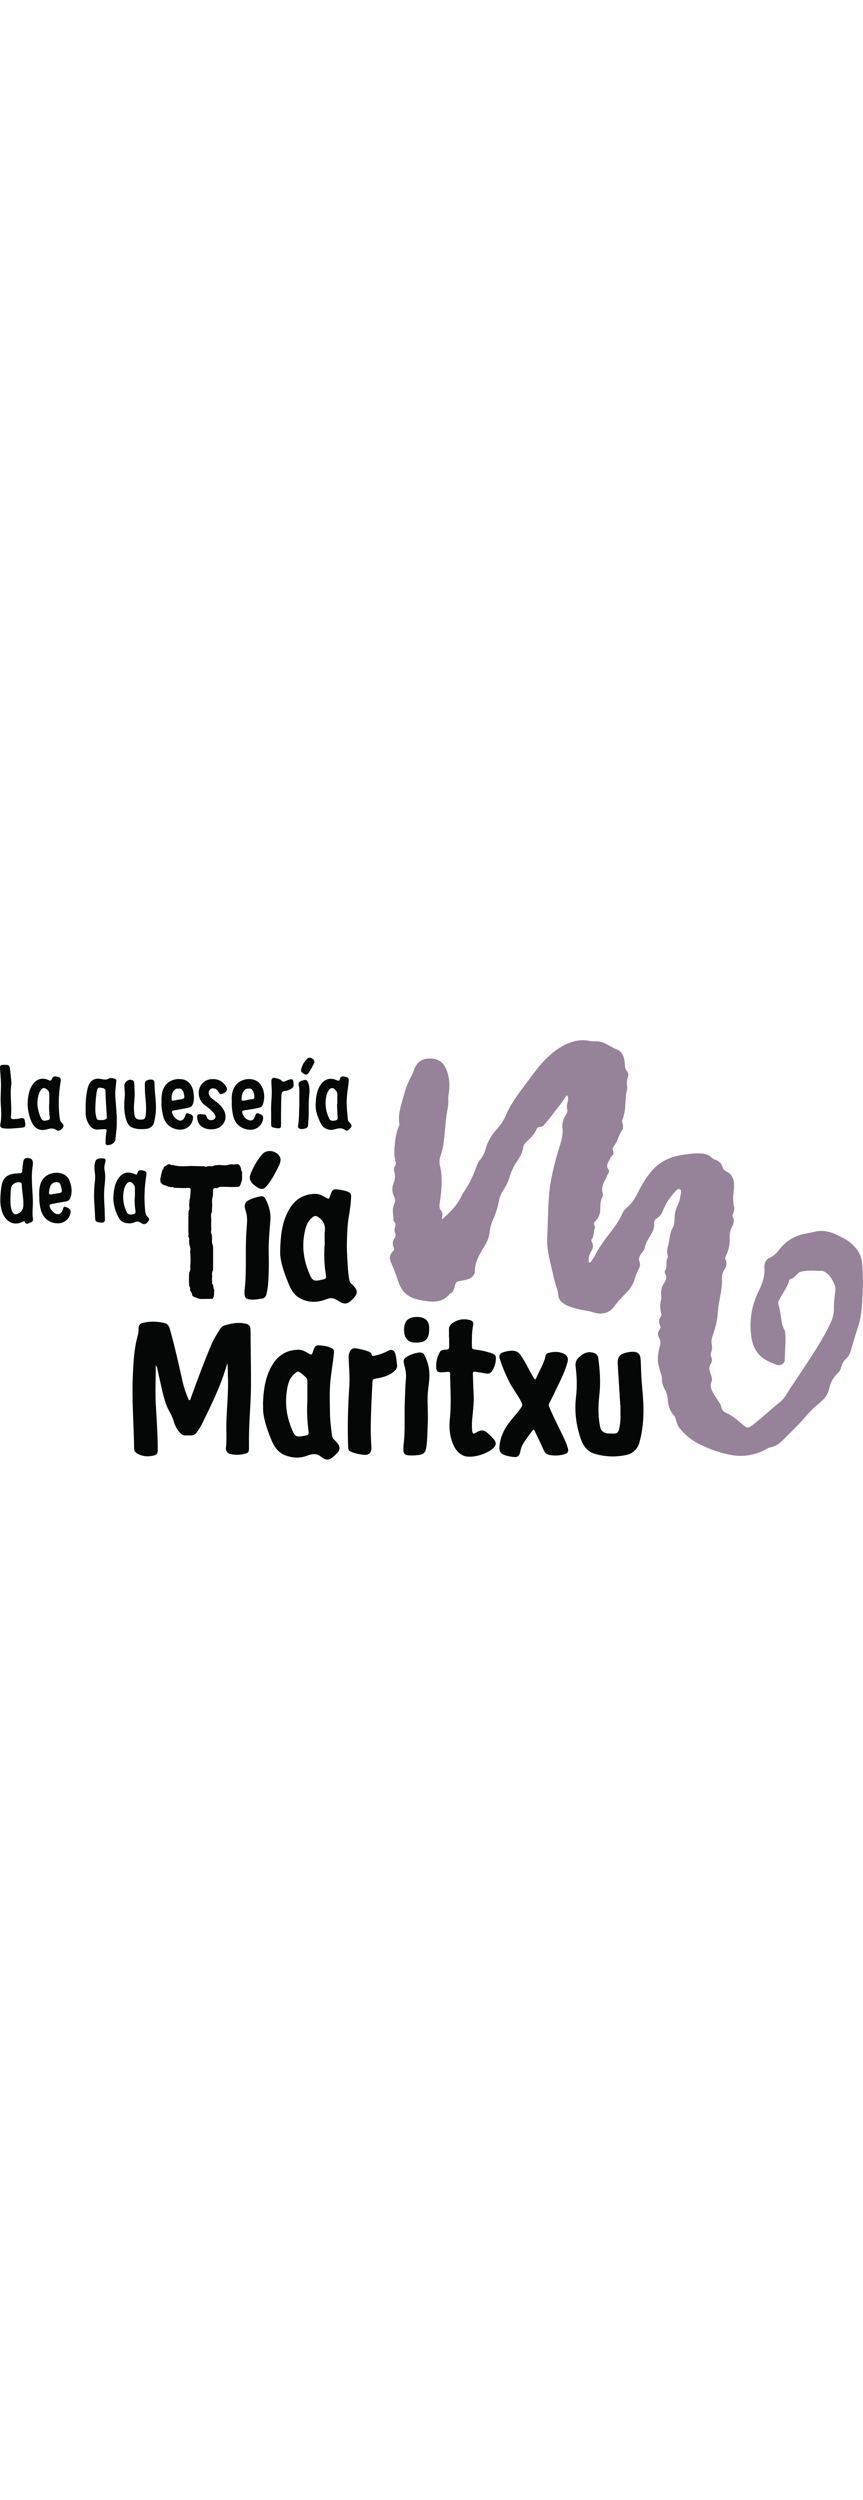 <?xml version="1.0" encoding="UTF-8"?> <svg xmlns="http://www.w3.org/2000/svg" version="1.1" id="Capa_1" x="0" y="0" viewBox="0 0 774.7 376.2" xml:space="preserve" width="130"><style>.st1{fill:#050606}</style><g id="seQkT3_00000036961496315770098160000014717040022190891144_"><path d="M397 160.6c6.5-5.9 12.8-11.7 16.7-19.7 1.9-3.9 4.5-7.5 6.7-11.3 3.1-5.3 5.5-11 7.5-16.8.7-1.9 1.7-3.6 2.9-5.2 2.4-3 4.1-6.2 5.1-9.9 1.9-7.1 5.6-13.2 10.7-18.6 3.6-3.7 6-8.3 8.1-13 4.6-10.3 11.5-19.2 18.2-28.1 6-8.1 11.9-16.3 19.2-23.2C498 9.4 504.5 4.7 512.3 2c5.6-1.9 11-2.7 16.8-1.3 2.5.6 5.3.1 8 .4 5.1.5 9.2 3.7 13.6 5.8.4.2.7.5 1.1.6 7.2 2.2 8.8 7.9 9.1 14.4.1 2.1.2 3.9 1.8 5.7 1.4 1.5 1.6 3.8.9 5.9-.8 2.5-1.3 4.9-.7 7.6.7 2.7-.7 5.2-.9 7.9-.3 3.2-.6 6.4-.7 9.7-.2 4.4-1 8.7-2.7 12.9-.6 1.5.5 3 .6 4.6.1 1.5.2 3.2-.6 4.3-3.4 4.6-4.2 10.6-7.9 15.1-.8 1-1 2.2-.4 3.5.8 1.8.5 3.4-1 4.7-1.4 1.2-1.8 2.9-2.6 4.4-1.6 2.8-2.7 5.1-.3 8 .6.7.5 2.2-.2 3.1-1.3 1.8-1.8 4.1-2.9 5.9-2.3 3.9-3.5 7.8-2.3 12.2.4 1.4 0 3-.6 4.1-2 3.9-1.2 8.2-1.7 12.2-.4 3.3-1.8 6.1-4 8.3-1.4 1.4-2.1 2.4-1 4.2.4.6.5 1.6.3 2.2-1.3 3.1-.5 6.8-2.6 9.7-.8 1.1-.6 2.1.1 3.4 1.3 2.3.9 4.8-.4 7.1-1.5 2.7-3.1 5.4-2.6 8.7.1.7-.4 1.7.5 2 1 .3 1.5-.6 1.9-1.2 1-1.4 2.1-2.8 2.9-4.4 4.2-8.8 10.3-16.2 16.1-23.9 3.4-4.5 6.5-9.1 8.8-14.4.8-2 2.4-3.9 4.1-5.3 5-4.2 8-9.6 10.8-15.3 2.8-5.5 6-10.7 9.8-15.6 7.1-9.1 16.6-14.2 27.8-16.1 5.6-.9 11.2-1.7 16.9-1.6 4.3.1 8.2 1.1 11.3 4.3.7.7 1.5 1 2.4 1.3 3.6 1.2 6 3.5 7 7.2.5 1.6 1.5 2.5 2.9 3.2 6.2 2.8 7.7 8.7 7.2 14.7-.5 5.6-1.5 11.2 0 16.8.6 2.3 0 4.5-.8 6.6-.4 1-.8 1.9-.3 2.9 1.6 3 .8 6-.6 8.6-1.8 3.3-2.3 6.8-2.2 10.3.3 5.9-1 11.4-3.6 16.6-.3.7-.6 1.5-.3 2.1 1.7 3.4 1.3 6.6-.8 9.6s-2.3 6.5-2.2 9.8c.1 7.1-1.6 13.8-2.8 20.7-.9 5.1-.9 10.2-1.8 15.3-.6 3.1-1.4 6.1-2.3 9.1-1.2 3.9-3.2 7.7-2.3 12.1.5 2.3.3 4.8-.5 7.2-.6 1.6-.6 3.1.3 4.8 1 2 .2 4.1-.8 5.7-2.4 3.8-.4 7.2.6 10.6.5 1.8 1 3.6.3 5.1-1.8 4.3-.1 7.8 2 11.3 1.4 2.3 3 4.6 4.5 6.8 1 1.5 1.8 3 2.1 4.7.6 2.5 1.9 4.4 4.2 5.3 6.2 2.5 10.8 7 15.8 11.1 3.2 2.7 4.3 2.7 7.6.3 8.8-6.6 16.6-14.3 25.2-21.1 4.4-3.5 6.7-8.6 9.8-13.2 6.2-9.4 12.6-18.7 18.7-28.2 6-9.4 12-18.9 16.7-29.1 2-4.3 3.3-8.9 3.2-13.7-.2-5.5.8-10.9 1.3-16.4.2-2.3-.5-4.1-1.3-5.9-1.9-4.5-4.6-8.5-9.2-10.7-.3-.1-.6-.4-.9-.4-6.8.1-13.6-1-20.3 1-1.1.3-1.8 1.1-2.6 1.9-1.7 1.9-3.5 3.8-6.1 4.5-.5.1-.9.5-1 1-1.9 6.8-6.5 12.2-9.5 18.5-.5 1-.6 1.8-.3 2.9 1.2 3.9 1.8 7.9 2.4 11.9.5 3.9 1.3 8 3.2 11.6.6 1.2.6 2.4.7 3.6.5 7.6-.5 15.1-.5 22.7 0 3.5-3.8 5.8-7.5 4.5-13.3-4.5-20.8-11-22.7-26-1.7-13.8.4-27.3 6.7-39.9 3.3-6.7 5.8-13.6 5.2-21.3-.3-4.1 1.5-7.3 5.2-8.9 3.5-1.6 6-4.3 8.2-7.1 6.2-8.1 14.2-12.7 24.1-14.4 4.1-.7 8-2 12.2-2.3 8.2-.5 15.2 3.2 22 6.9 4.7 2.5 8.6 6 11.8 10.4 2.4 3.3 3.6 7 4 10.8 1.1 9.6 1.1 19.2.6 28.9-.4 8-.7 16.1-2.6 24-.8 3.3-2 6.5-3 9.7-1.8 6-3.6 12.1-5.5 18.1-.7 2.1-1.9 4.1-3.6 5.6-2.5 2.3-3.9 5.1-4.7 8.3-.4 1.7-1.2 3.2-2.4 4.3-4.3 4-7 8.7-8.2 14.5-1.1 5.3-4.5 9.3-8.5 12.6-5.2 4.2-9.8 9-14.1 14-4.9 5.7-10.4 10.7-15.6 16.1-1.3 1.4-2.7 2.7-4.1 4-2.8 2.7-5.9 4.9-9.8 5.7-3.5.7-6.3 3.1-9.5 4.3-7.7 2.9-15.5 4.2-23.8 3.1-10.6-1.5-20.6-5.1-30.2-9.7-7.3-3.5-13.5-8.4-18.6-14.7-2-2.5-2.8-5.6-3.7-8.6-.3-1-.5-1.9-1.3-2.7-4.2-4.3-5.3-9.9-5.8-15.5-.3-2.7-1-5.2-2.3-7.6-1.6-3.1-3.1-6.3-2.8-9.9.2-2.7-1.2-5-1.8-7.5-.7-3.1-1.9-6.3-1.9-9.4 0-4.1.7-8.5 1.8-12.3 1-3.4.5-5.4-.9-8.1-1.4-2.5-.7-5.1.9-7.2.8-1.1.9-1.8.4-2.9-1.5-2.9-1.5-5.7.5-8.4.7-1 .6-2 .3-3.1-1-4.2-1.3-8.3.1-12.5.3-.9.1-1.8 0-2.7-.5-3.9-.2-7.6 2.1-11 1.8-2.7 3.5-5.5 1.5-8.9-.6-1.1-.6-2.6.1-3.6 1.2-1.9 1-4 1-6 0-1.5 0-3 .7-4.4.5-.9.6-2 .3-2.9-1-3.3-.1-6.4.7-9.5 1.2-5 1.2-10.4 3.8-14.9 2.3-4 1.4-8.2 2-12.3.4-2.8 1.3-5.5 2.5-8 1.7-3.6 2.4-7.4 3-11.3.2-1.1.3-2.5-1-3.1-1.3-.5-2.5.1-3.3 1.1-5.1 5.4-9.4 11.2-11.9 18.2-1.1 3-3 5.1-5.5 6.8-1.7 1.1-2.6 2.4-2.4 4.6.4 4.2-1.5 7.8-3.6 11.2-2 3.3-4 6.4-4.7 10.3-.3 2.2-2 3.8-3.3 5.5-1.6 2.3-2.6 4.6-1.5 7.4.8 2.1.5 4.2-.6 6.2-1.5 2.9-2.8 5.8-3.7 9-1.2 4.4-3.5 8.2-6.7 11.5-4.3 4.5-8.6 9-12.3 14-4.1 5.5-11.3 6.8-17.8 4.7-4.5-1.5-9.4-1.9-14.1-3.1-5-1.3-10.1-2.5-14.3-6-2.2-1.8-3.4-4.2-3.5-6.6-.4-5.1-2.7-9.6-3.7-14.4-2.6-12.5-6.8-24.6-6.2-37.7.6-11.7.7-23.4 1.5-35.1.7-12.1 3.4-24 6.6-35.7 1.3-4.6 2.7-9.2 4.1-13.8 1.3-4.2 2-8.7 1.5-13.1-.5-4.6 1-8.7 3.5-12.4.9-1.4 1.2-2.7.8-4.2-.5-2.2-.4-4.5.4-6.6.5-1.5.4-2.9.3-4.4 0-.6-.2-1.2-.8-1.4-.8-.3-1 .4-1.3.9-3.1 5.5-7.4 10.2-11.2 15.2-2.6 3.5-5.3 7-8.3 10.2-1 1.1-2.4 1.9-3.9 1.9-1.4 0-2.2.7-2.7 1.8-2 4.7-5.5 8.2-9.2 11.6-1.6 1.5-2.7 3.1-3 5.3-.5 4.5-2.8 8.2-5.2 11.7-3.3 4.8-5.6 10-7.2 15.5-1.3 4.3-3.7 8.2-6 12-1.4 2.3-2.5 4.7-3 7.3-1.1 6.2-3 12.3-5.6 18-2 4.3-2.7 8.7-3.3 13.2-.8 5-3.5 9-6 13.2-3.6 6.1-7.1 12.4-6.9 19.9 0 2.7-2.5 5.6-5.5 6.7-3 1.1-6.1 1.4-9.2 2.1-1.8.4-2.4 1.5-3 3.3-.9 2.8-1.2 6.4-4.6 7.8-.1.1-.3.2-.4.3-5.9 7.4-13.7 7.5-22.1 6.2-4.1-.6-8.2-1.4-12-3.1-6.6-2.9-10.1-8.4-12.2-14.9-1.8-5.6-3.9-11.1-6.3-16.5-1.8-4.1-1.1-7.2 2-10.3.8-.8 1.1-1.8.5-2.9-1.4-3.1-1.3-6.1.9-8.9 1-1.2.8-2.8.3-4.1-.8-1.9-.7-3.7 0-5.6.6-1.6.5-3.1-.6-4.4-.5-.6-1.1-1.4-1-2.2.4-3.9-1.3-7.7 0-11.6.2-.6.2-1.3.5-1.9 1.4-2.4 1.4-4.9.1-7.4-1.9-3.7-2-7.6-.5-11.3 1.4-3.7 1.9-7.3.7-11.1-.5-1.6-.4-3.3.7-4.8 1-1.4.8-2.9.4-4.3-1.6-6-1-12-.3-18 .6-4.7 1.5-9.3 3.5-13.6.3-.6.4-1.3.3-1.9-1-6.1.1-11.8 1.8-17.7 2-6.9 3.6-14 6.7-20.5.4-.9.8-1.8 1.3-2.7 1.3-2.3 2.4-4.6 3.3-7.2 2-6.2 6.4-10 12.5-10.4 9.2-.7 13.8 3.2 16.6 9.9 2.8 6.7 3.2 13.7 2.2 20.8-.3 2-.6 3.9-.5 5.9.4 6.6-1.8 12.8-2.2 19.3-.3 4.5-.9 8.9-1.3 13.4-.5 6.1-1.3 12.2-3.5 18-1.1 3-1.1 6-.4 9 2.6 11.2 1.3 22.3-.3 33.4-.4 2.6-.5 4.5 1.2 6.6 1.2 1.5 1.6 3.4 1 5.5-.3.9-.5 1.6.1 2.3z" fill="#968299"></path><path class="st1" d="M139.8 291.4c.1 12.3-.6 24 .1 35.8.8 13.5 1.7 27.1 1.7 40.6 0 2.9-1 4-3.7 4.7-5.2 1.3-10.2.8-14.9-1.9-1.7-1-2.6-2.5-2.6-4.5-.3-21.4-2.1-42.7-1.2-64.1.5-12.1 1-24.3 4.2-36.1.7-2.4 1.1-5 1-7.6-.1-2.7 1.5-4.3 3.9-4.8 6.6-1.6 13.2-1.4 19.8.3 2.2.6 3.5 2.3 4.2 4.6 4.5 15.6 7.9 31.4 11.5 47.2 1.2 5.4 2.9 10.7 5.2 15.8.3.6.3 1.5 1.2 1.4.8-.1.7-1 1-1.6 5.8-16.1 11.8-32.1 18.4-47.9 2.1-5.1 5.1-9.7 8-14.3.9-1.5 2.1-2.6 3.8-3.1 6.2-1.9 12.4-3.2 18.9-1.7 3.6.8 4.6 2.4 4.6 6 .1 16.7.5 33.5.4 50.2-.1 15.4-1.7 30.7-1.8 46.1v9c0 3.8-.4 4.6-4 5.5-4.2 1.1-8.4 1-12.6.2-2.7-.6-4.4-2.9-4.1-5.7.6-5.1.5-10.2.4-15.2-.3-16.2 2.1-32.4 1.4-48.6-.2-4 .1-8-.6-12-5 18.5-13.5 35.6-21.8 52.7-1.5 3.1-3.3 6.2-5.3 9-1.4 2-3.3 3.2-5.9 3.1-1.5-.1-3 0-4.5 0-2.1 0-3.6-1-5-2.5-2.7-3-4.5-6.5-5.6-10.4-.9-3.3-2.6-6.3-4.2-9.3-4.2-7.9-5.7-16.6-7.7-25.2-1-4.4-2-8.7-2.9-13.1-.1-.9-.7-1.5-1.3-2.6zM236.1 325.3c.4-10.5 1.7-21.9 7.3-32.2 5.2-9.8 13.2-15.4 24.6-15.5 3.6 0 6.5 1.9 9.4 3.6 1.7 1 2.5 1.2 3.3-1.2 2.4-6.9 2.3-6.7 9.2-6 2.3.2 4.6.8 6.7 1.7 3.1 1.3 3.5 2.2 3.1 5.5-.8 8.2-2.3 16.3-3.1 24.5-.9 9.4-.5 19-.4 28.4.1 7 1 13.9 1.9 20.9.2 1.5 1.1 2.6 2.1 3.5 7.1 6.7 5.3 9.6-.8 14.9-3.7 3.3-6.6 3.8-11 .3-4.5-3.6-8.5-2.7-13-1-6.3 2.4-12.6 2-18.8-.2-6.9-2.4-10.6-8.1-13.2-14.5-3.3-8.2-6.3-16.5-7.2-25.4 0-2 0-4.1-.1-7.3zm39.8-1.3v-18.4c0-1.3-.3-2.3-1.2-3.1-1.3-1.2-2.5-2.4-3.9-3.5-2.9-2.4-3.5-2.4-6.4.1-.6.5-1.1 1-1.6 1.6-3.7 4.1-4.7 9.3-5.4 14.5-1.7 12 .2 23.5 5 34.6 2.4 5.6 3.6 6.2 9.5 5.2.8-.1 1.6-.3 2.5-.4 2.1-.3 2.9-1.4 2.6-3.6-1.2-9-1.7-18-1.1-27zM251.5 189.3c.3-13.4 1.5-23.4 5.7-32.9 4.9-11 12.5-18.2 25.3-18.6 3.7-.1 6.7 1.4 9.8 3.2 3 1.7 3.1 1.7 4.1-1.7.2-.5.3-1 .5-1.4 1.5-3.9 2.5-4.6 6.6-4 3 .4 6.1.9 9 2.1 2 .8 2.8 2 2.7 4.2-.2 6.6-1.2 13.1-2.3 19.5-1 6.2-1.2 12.4-1.4 18.6-.4 9.2.3 18.3.9 27.4.2 2.8.6 5.6 1 8.4.3 1.9.9 3.7 2.7 4.9.3.2.6.6.9.9 4.5 4.6 4.4 7.6-.3 12.2-4.5 4.4-6.7 5.8-13.8 1.2-3.4-2.2-6.2-2.5-9.9-1-8.2 3.2-16.4 3.4-24.3-1.2-5.1-2.9-7.7-7.9-9.8-13.1-4.2-10.2-7.7-20.6-7.4-28.7zm40-6.9c0-3.7-.3-7.5.1-11.2.6-5.5-1.4-9.4-5.8-12.5-2-1.4-3.4-1.4-5.3.1-4.7 3.7-6.2 9-7.2 14.4-2.3 12.1-.7 23.8 4 35.2 3.1 7.6 4.1 8.2 12.2 6.3 3.3-.8 3.5-1 3-4.4-1.5-9.3-1.8-18.6-1-27.9zM556.8 327.3c-.8-12.4-1.5-24.7-2.3-37.1-.3-6 1.8-8.6 7.6-10 2-.5 4.1-.8 6.2-.8 4.1 0 6.4 2 6.7 6.1.3 3.6.4 7.3.5 11 .4 13 2.5 25.8 2.1 38.8-.2 8.6-1.3 17.1-3.6 25.4-1.7 6.1-6 10.1-11.9 11.3-9.5 2-19.2 1.7-28.6-1.2-6.9-2.1-10.3-7.7-12.4-14-4.1-12-5.5-24.5-4-37.1 1.1-9.2.7-18.3-.4-27.3-.6-5.2 2.4-7.8 5.9-10.3 3.5-2.5 7.3-3 11.3-1.3 1.7.8 2.8 2 3.1 3.9 1.5 10.9 2.3 21.8 1.1 32.8-1.1 9.7-1.4 19.4.6 29 .8 3.7 2.8 5.6 6.5 6.1 1.4.2 2.8.1 4.2.2 4.5.2 5.8-.4 6.8-6.2.6-3.2.9-6.4.8-9.7-.1-3.2 0-6.5 0-9.7 0 .1-.1.1-.2.1zM480.8 304.2c2.7-6.1 6-11.8 8.2-18.1.2-.7.4-1.4.5-2.2.2-1.8 1.2-3 2.8-3.4 4.4-1.2 8.9-1.5 13.2.4 3.7 1.6 5 4.1 3.9 8-2.3 8.6-6.4 16.4-10.2 24.3-2 4.2-4 8.4-6.2 12.5-.8 1.6-.1 2.9.5 4.3 3.5 8.2 7.6 16 11.4 24.1 1.9 4.1 4 8 5 12.5.6 2.3-.4 3.8-2.5 4.5-4.7 1.5-9.6 1.8-14.5.8-2.2-.5-3.7-1.8-4.6-3.8-2.4-5.2-4.8-10.4-7.3-15.6-.4-.8-.7-1.5-1.1-2.2-.6-1.2-1.3-1.1-2-.1-2.9 4.1-6.1 7.9-8.6 12.2-1.3 2.1-1.8 4.5-2.3 6.8-1 4-2.5 5.1-6.6 4.5-3.1-.4-6.3-.9-9.1-2.4-2.3-1.3-3.1-3.2-3-5.8.4-8.9 4-16.5 9.4-23.4 3.3-4.2 6.9-8.1 10-12.4 1.4-1.9 1.3-3.4.2-5.5-3.3-6.3-7.8-11.8-10.9-18.1-3.2-6.4-6-13-8.2-19.8-1.3-3.8-.2-5.5 3.7-6.7 2.5-.7 5-1.2 7.6-1.1 3.3.1 5.6 1.4 7.4 4.1 4.2 6.3 7.5 13.1 11.2 19.7.7.8.9 1.7 2.1 1.9zM403 266.9c0-2.2.1-4.5 0-6.7-.2-2.9 1-5 3.3-6.6 4.5-3 9.4-4 14.7-2.8 3.3.7 4.3 2 3.6 5.4-1.1 5.8-1 11.6-1 17.4 0 3.2.2 3.5 3.5 3.9 4.4.5 8.7 1.5 12.9 2.8 4.9 1.6 5.6 2.4 5 7.5-.4 3.2-1.5 6.3-3.4 9-1.1 1.7-2.6 2.5-4.7 2.2-3.3-.5-6.6-1.1-9.8-1.6-1.7-.3-2.8-.2-2.6 2.2.3 5.4.2 10.8.6 16.2.7 8.5-.6 16.8-1.3 25.1-.3 3.2-.2 6.5.1 9.7.2 2 1.1 2.7 2.7 1.7 6.8-4.1 8.7-2.5 14 2.7 1.2 1.2 2.3 2.4 3.3 3.7 1.5 2.1 1.5 4.3-.2 6.2-5.5 6.2-20.9 10.9-28.1 7.5-5.1-2.5-7.8-6.9-9.6-11.9-2.5-6.7-2.9-13.7-2.2-20.9 1.2-11 .7-22.1.4-33.2-.1-2.2-.2-4.5-.1-6.7.1-1.7-.5-2.5-2.3-2.3-1.8.2-3.6.4-5.5.5-3 .2-4.5-.9-4.7-3.8-.4-5.1.8-9.9 3.2-14.4.9-1.7 2.5-1.9 4.3-2.1 4.2-.3 4.1-.4 4.1-4.4V267c-.1-.1-.2-.1-.2-.1zM170.7 203.2c.5-4.6.4-9.2 0-13.7.5-2.1.1-4.1-.7-6.1-.1-1.1-.2-2.3-.3-3.4.3-1.2.5-2.3-.5-3.3 0-.8-.1-1.6-.1-2.4.4-.3.3-.7 0-1v-15.5c.3-.3.4-.6 0-1 .1-1.3.1-2.6.2-3.8 1.1-1.5.7-3.1.5-4.8.1-1.6.2-3.3.3-4.9.9-2.9.8-5.9 1-9 .1-1.2-.5-1.9-1.8-1.8-.9.1-1.8-.2-2.7.2-3.4-.1-6.9-.2-10.3-.3-.8-.8-1.8-.8-2.8-.5-.3-.1-.6-.1-.9-.2-.3-.5-.6-.6-1-.2-.3 0-.5-.1-.8-.1-.8-1-2-1-3.1-1.3-3.2-1.2-4.2-2.7-3.7-6 .3-2.2.9-4.3 1.4-6.5.2-.5.3-1 .5-1.4.8-.3 1-.8.8-1.6.3-.4.6-.9 1-1.3 1.1-.7 2.3-1.4 3.4-2.1h1c.8.3 1.6 1 2.6.7.3 0 .6.1.9.1 5.1 1.6 10.4 1 15.6.8 4.1.1 8.3.2 12.4.3.8.6 1.7.5 2.5 0 .8-.1 1.6-.2 2.4-.2 1.7.6 3.1-.2 4.6-.7l3.9-.3c3.1.3 6.2.7 9.2-.5 1 0 1.9-.1 2.9-.1.7.4 1.3.3 2-.1h2.5c1.7.9 2.5 2.4 2.8 4.3.1.9.1 1.8.9 2.4v7.6c-1.1 1.9-.9 4.5-2.9 6-1.8.1-3.6.1-5.4.2-3.5-.1-7-.2-10.5-.2-.9 0-2 0-2.7.9-.8.1-1.5.2-2.3.3-.4-.3-.7-.4-1 .2-1.2.1-1.2.9-1.2 1.7-.1 1.6-.1 3.3-.1 4.9-.9 2.5-1 5.1-.7 7.7-.1 2.3-.2 4.5-.3 6.8-1.2 2.4-.7 4.8-.5 7.3-.2 2.8-.2 5.5 0 8.3-.3 1.6-.5 3.3.5 4.8.1 1.4.2 2.9.2 4.3-.3 1.8-.1 3.5.7 5.2.1.9.1 1.9.2 2.8v17.5c0 .8-.1 1.5-.1 2.3-1 1.6-1 3.4-.7 5.2-.2 1.7-.3 3.3 0 5-.4 1.1-.1 1.9.7 2.7.1.7.3 1.5.4 2.2-.1.6 0 1.1.5 1.5.1.5.2.9.2 1.4-.3 2.4.2 5-1.3 7.2-.2.1-.3.2-.5.3-3.4 0-6.7.1-10.1.1-.6-.1-1.2-.1-1.8-.2-1.8-.7-3.5-1.4-5.3-2.1l-.6-.6c-.2-1.7-.9-3.2-1.9-4.6-.1-.3-.1-.6-.2-.9.5-1.4-.4-2.4-.8-3.6-.3-3.8-.2-7.7 0-11.5.9-1.6 1.4-3.4.9-5.4zM356.5 291.5c.2 2.3-1 3.9-2.6 5.4-4.9 4.3-11 5.7-17.2 6.7-1.6.3-2.2.7-2.3 2.4-.8 14.4-1.5 28.9-1.6 43.4 0 5.3.4 10.6.6 16 .1 4.8-2.4 7-7.2 6.4-3.4-.4-6.7-1-9.9-2.2-3.1-1.1-3.7-2-3.8-5.3-.7-18.2-.1-36.4 1.1-54.6.5-8-.3-16-.6-23.9 0-1.2-.2-2.4 0-3.5 1.1-4.6 2.8-6.7 7.5-5.8 3.7.7 7.3 1.4 10.8 2.9 1.1.5 2.1 1.1 2.2 2.1.4 2.1 1.6 1.7 3 1.4 4-.9 7.8-2.1 11.4-4.1 3.8-2.1 6-1 7.2 3.2.7 3.1 1 6.3 1.4 9.5zM385.5 301c-.1 5.3-1.1 10.6-1.5 15.9-.6 8.8.5 17.6 0 26.4-.4 7.2-.2 14.5-1.3 21.6-.8 5-2.4 6.7-7.5 7.2-2.8.3-5.6.5-8.5.2-3.4-.3-4.5-1.5-4.6-4.9 0-1.6 0-3.2.2-4.7 1.6-13 .5-26.1 1.1-39.1.3-6.8.4-13.6 1-20.4.4-4.3-.5-8.2-1.6-12.3-1-3.8-.3-5.5 3.1-7.4 3.2-1.8 6.6-2.9 10.3-3.4 2.4-.3 4 .4 5 2.7 2.9 5.7 4.4 11.7 4.3 18.2zM219.5 224.5c2.1-16.2.5-33.8 1.6-51.3l.6-9c.3-3.9 0-7.6-1.2-11.3-1.9-5.4-.6-8.1 4.6-10.3 2.9-1.2 5.9-2.2 9.1-2.6 1.8-.2 3.1.4 3.9 2 3.3 6.1 5.2 12.7 4.6 19.7-.7 9.1-1.6 18.2-1.5 27.4.2 10.4.3 20.8-.7 31.2-.3 2.7-.7 5.3-1.4 7.8-.5 2-1.8 3.3-3.7 3.6-3.4.5-6.7 1.2-10.2.9-5-.4-5.9-1.6-5.7-8.1zM29.5 112c-1.8 9.5-.4 20.4 0 31.3.2 5.7-.8 11.4.1 17.2.4 2.7-2.3 2.9-3.9 3.7-1.1.6-2.6.8-3.3-1-.4-.9-1-.9-1.8-.5-9 4.8-16.1-1.2-18.6-8.5-1.1-3.3-1.7-6.8-1.7-10.3 0-4.7.4-9.3 1.2-13.9 1-5.9 4.7-9.3 10.7-10.2 1.8-.3 3.6-.4 5.5-.4 1.5 0 2-.6 2.2-2.1.2-2.6.5-5.3.9-7.9.5-3.2 1.8-4.1 5.2-3.6 2.7.4 3.8 1.8 3.5 6.2zM9.4 141.1c-.1 4.3-.2 8.7 1.7 12.7 1.1 2.2 2.6 2.9 4.8 1.9 3.3-1.4 4.9-4 5.1-7.5.2-6.4-1.3-12.6-1.5-18.9 0-.7-.2-1.3-.9-1.6-2.8-1.3-7.8 1.1-8.5 4.1-.7 3.2-.6 6.2-.7 9.3zM104.8 72.7c.3 5.8-.8 11.4-1.3 17.1-.3 2.6-5.7 5.2-8 4-.9-.5-.7-1.3-.7-2-.1-3.1.1-6.1.7-9.2.5-2.7.2-2.9-2.4-2.8-1.7.1-3.3.2-5 .3-3.7.3-6.2-1.5-8.1-4.4-2-3.1-3.1-6.5-3.1-10.1-.1-7.9-.1-15.8 2.1-23.5 1.7-5.9 5.6-8.4 11.7-7.3 2.3.4 4.5 1.1 6.9-.4 1.6-1 3.9-.3 5.8.4 1.3.4 1 1.8.9 2.8-.3 4.1-1.1 8.2-.8 12.4.5 6.4.9 12.8 1.4 19.1 0 1.2-.1 2.4-.1 3.6zM85.6 60.4c-.2 2.9.1 5.7.8 8.4.3 1.3.6 2.8 2.3 2.8 2.4 0 4.9.5 6.9-1.2.3-.2.3-.9.3-1.4-.3-7.8-1.2-15.6-1.2-23.4 0-2.7-2.6-2.6-4.5-3-1.8-.4-2.7.6-3.1 2.4-1.1 5.1-1.3 10.2-1.5 15.4zM24.8 57.2c.2-6.1.9-12.1 4.5-17.4 3.5-5.2 8.9-6.6 14.5-3.9 1.3.6 2.1.5 2.7-1 1-2.5 2-2.8 5.1-2.1 2.3.5 3.4 1.5 2.9 4.1-1.3 7.4-1.9 14.8-1.7 22.3.1 3.8.3 7.5.9 11.2.2 1.4.6 2.7 1.8 3.7 1.3 1.1 2.2 2.5.9 4.4-1.7 2.3-3.8 3.4-5.7 2.1-2.7-1.9-5.2-1.6-8.2-.7-6.7 1.9-11.1-.3-14.2-6.7-2.1-4.6-3.6-11.3-3.5-16zm19.4-.7c0-2.9.1-5.8 0-8.7-.2-2.5-2.1-4.1-4.2-4.8-1.8-.6-2.8 1.3-3.8 2.6-.4.4-.7 1-.9 1.5-2 5.5-2.3 11-.7 16.6.7 2.4 1.3 4.8 2.6 6.9 1.5 2.4 3.7 1.6 5.8 1.1 2.3-.5 1.7-2.2 1.5-3.6-.3-3.8-.7-7.6-.3-11.6zM283.4 56.5c.2-5.8 1.1-11.4 4.3-16.4 3.6-5.4 9-6.9 14.8-4.1 1.5.7 2.3.3 2.6-1.1.6-3.1 2.8-2.5 4.9-2.1 2.2.4 3.4 1.3 3.1 4-.8 6.7-2 13.3-1.9 20.1.1 4.5.6 9 1 13.4.1 1.6.7 2.8 1.9 3.9s2.2 2.4.9 4.1c-1.3 1.6-3 3.8-5.1 2.3-3.6-2.6-6.9-1.4-10.5-.4-4.1 1.1-9.4-1.3-11.2-5.1-3-5.8-5.3-11.9-4.8-18.6zm19.1 1h.3v-9.2c0-2-2.3-5.1-4.2-5.3-2-.2-3.1 1.3-4 2.8-.6.9-1 1.9-1.3 3-2 7.4-1 14.6 2.2 21.5.9 2 2.8 2.3 5.6 1.7 2.4-.6 2.1-2 1.9-3.8-.2-3.6-.3-7.2-.5-10.7zM101.7 141.9c.3-6.1.8-12.2 4.3-17.6 3.7-5.6 8.8-7 14.8-4.2 1.5.7 2.2.4 2.7-1.2.7-2.4 1.9-2.7 5.5-1.9 2.1.5 2.8 1.5 2.4 3.7-1.8 11-2.2 22-1 33 .2 1.8.7 3.4 2.1 4.6 1.4 1.2 1.8 2.6.6 4.1-1.3 1.7-2.7 3.3-5.2 2.2-.5-.2-.9-.4-1.3-.7-1.7-1.2-3.4-1.7-5.5-.7-2.3 1.1-4.8 1.3-7.3.9-3.2-.5-5.6-1.9-7.2-4.8-2.9-5.3-4.7-11.1-4.9-17.4zm19.4-2.4v-7.4c-.1-1.8-2.3-4.6-4-4.9-2.1-.4-3.1 1.2-4.1 2.6-.5.8-1 1.7-1.3 2.7-2.1 7.6-1.2 15 2.2 22 .9 1.8 3.3 2.3 6 1.5 2.2-.6 1.9-2.2 1.6-3.8-.7-4.2-.8-8.5-.4-12.7zM35.3 141.4c-.3-4.5-.2-8.6 1.1-12.7 3.3-10.1 15.8-11.9 22-7.7 1.7 1.2 3.1 2.7 3.8 4.5 2.1 5.1 2.9 10.4 1 15.8-.7 1.9-1.9 3-3.9 3.3-3.9.6-7.8 1.4-11.8 2.1-3.3.6-3.6 1.1-2.2 4.2.6 1.4 1.6 2.5 2.8 3.5 3.4 2.8 6.6 2 8.2-2.2.5-1.3.5-3.4 2.7-2.6 3 1 4.7 2.3 4.4 4.8-.6 5.1-5.1 9.4-10.3 9.8-8.5.6-15-4.7-16.8-13.4-.7-3.1-1.1-6.4-1-9.4zm20.2-6.7c-.2-.9-.3-1.8-.5-2.7-.6-2.2-.9-4.6-3.9-4.7-3-.1-5.3 1.4-6.2 4.4-.5 1.5-.6 3.1-.9 4.6-.3 1.7.5 2.3 2.1 2 2.5-.5 5.1-.9 7.6-1.3 1.4-.2 2-1 1.8-2.3zM145 55.9c-.2-5.8.2-10.6 3.1-14.9 3.3-4.9 10-7.2 16.6-5.7 4.5 1 8 5.4 8.9 11 .5 3.5.9 7.1-.3 10.6-.7 1.9-1.7 3.2-3.7 3.6-4.4.8-8.8 1.8-13.2 2.4-2 .3-2.4 1.1-1.7 2.8.6 1.4 1.3 2.8 2.5 4 4 3.9 7.7 3 9.2-2.3.6-1.9 1.5-2.1 3.1-1.6 3.6 1.2 4.4 2.6 3.4 6.1-1.8 6.8-9 10-16.2 7.5-6.5-2.2-9.6-7.1-10.7-13.5-.7-3.5-1.3-7.1-1-10zm15.3-12.4c-1.7-.4-3.1.4-4.2 1.7-1.9 2.4-2.1 5.2-2 8 .1 1.2 1 1.1 1.9.9 2.1-.4 4.2-.8 6.4-1.1 3.1-.5 3.5-1.2 2.8-4.3-.2-.9-.4-1.8-.7-2.6-.9-1.7-1.9-3.1-4.2-2.6zM208.1 55c-.3-4.3 0-8.6 2.2-12.7 4.5-8.5 18.3-10.2 23.6-2.5 3.8 5.5 4.1 11.8 2 18.1-.4 1.3-1.5 2.2-3.1 2.6-4.4 1.1-9 1.8-13.5 2.4-1.9.3-2.3 1-1.7 2.6 1 2.9 2.7 5.2 5.7 6.2 2.5.8 4.2 0 5.2-2.4.1-.2.1-.5.3-.7.8-1.5.8-3.9 3.6-2.8 3.5 1.4 4.2 2.3 3.7 5.2-1.1 6.1-6.7 9.9-12.6 9.3-8.1-.9-13-5.8-14.5-13.8-.7-3.8-1.1-7.6-.9-11.5zm15.3-11.6c-2-.1-3.6.7-4.8 2.4-1.3 2.1-1.6 4.5-1.8 6.9-.1 1.3.7 1.7 2 1.5 1.7-.3 3.5-.5 5.1-1 1.5-.5 4 .5 4.4-1.8.3-1.7-.5-3.6-.9-5.3-.1-.3-.3-.6-.5-.9-.7-1.3-1.8-2-3.5-1.8zM120.9 47.2c.1 3.7-.4 7.3-.6 11-.2 2.7 0 5.3.3 8 .6 4.8 3.1 5.4 7.5 4.9 2-.2 2.5-2 2.7-3.7.6-5.4.3-10.8-.3-16.2-.4-4.2-.5-8.2-.5-12.3 0-2.3 1.9-3.4 5.1-3.6 2.2-.1 3.6.7 3.6 3 0 9.9 2.4 19.8.7 29.8-.3 1.9-.6 3.8-1.1 5.6-.9 3.5-3.5 5.4-6.8 5.8-3.9.5-7.8.4-11.6-.7-4.9-1.4-6.1-5.5-7.2-9.6-1.5-6.1-1.4-12.3-.7-18.6.3-3.2-.3-6.5-.4-9.7-.1-2.7 2.7-5.6 5.5-5.4 1.6.1 3.1.6 3.3 2.7 0 .6.2 1.1.2 1.7.1 2.5.2 4.9.3 7.3zM190.9 34.9c5-.1 8.8 2 11.5 5.8 1 1.4 1.9 3 1 4.6-1 1.7-2.8 2.6-4.7 3-1.3.3-1.9-.9-2.5-1.8-.9-1.3-1.7-2.5-3.2-3-1.7-.5-3.5-.6-4.8 1.1-1.4 2-.9 4 .3 5.8.9 1.4 2.3 2.4 3.6 3.3 3.3 2.4 6.5 5 8.6 8.6 4.3 7.4.3 16.1-8.2 17.4-3.4.5-6.8.3-10-1.3-3.8-2-5.9-6.1-5.4-10.4.1-.4.1-1 .4-1.1 1.8-1.1 3.7-.4 5.5-.3 1.3.1 2.1.6 2.5 2 .8 2.8 3.9 4 6.4 2.5 1.8-1 2.1-3 .6-4.9-2.4-3.1-5.4-5.6-8.6-7.9-5.8-4.1-7.3-12.7-3.2-18.4 2.5-3.4 6.1-5 10.2-5zM10.3 39c-1.7 9.5.6 19.6-.5 29.6-.2 1.5.5 2.2 1.9 2.2 2.3 0 4.6-.2 6.9-.8 2-.6 3.3 0 3.7 2.3 1 5.4.8 6-4.9 6.4-4.8.3-9.6 1-14.4.3-2.3-.3-3.1-1.6-2.7-3.6 1.2-6 .8-12 .4-17.9-.5-7.6.6-15.1 0-22.7-.2-3.2-.4-6.5-.8-9.7-.2-2.1.8-2.9 2.7-3 .9-.1 1.8.1 2.7 0 2.3-.2 3.4 1 3.6 3.2.6 4.4 1 8.8 1.4 13.7zM251.8 108.1c-.3 2.8-2 5.7-3.5 8.6-2.6 5.1-5.4 10.1-9.2 14.4-2.3 2.6-4.2 3-7.3 1.3-1.4-.8-2.6-1.7-3.9-2.7-3.5-2.8-4.6-6-2.7-10.5 2.7-6.2 5.8-12 10.3-17 4.3-4.8 13.2-3.1 15.9 2.8.4.8.5 1.7.4 3.1zM84.4 141.2c.1-4.9.1-9.8.8-14.7.4-3 .2-6-.2-8.9-.3-2.6-.4-5.3.3-7.9.6-2.7 2.2-3.6 4.8-3.7 4.9-.2 5.3.3 4 5.1-.5 1.9-.6 3.8-.2 5.7 1.1 5.2.3 10.5-.2 15.6-.8 8.7.4 17.3.4 25.9 0 .9.1 1.8.1 2.7-.1 1.9-1.1 2.7-2.9 2.6-.8 0-1.7-.1-2.5-.2-2.2-.2-3.3-1.1-3.4-3.6-.2-6.2-.7-12.4-1-18.6zM243.4 65.2c-.4-7.9.9-14.9.5-22-.1-2.2-.3-4.3-.3-6.5 0-2.3 1.3-3.4 3.5-2.8 2.1.5 4.2.7 5.9 2.7 1.2 1.4 3.5-.1 5.1-.7 4.4-1.7 5.2-1.2 5.5 3.6.1 1.9-.5 3.2-2.2 4.1-1.6.9-3.3 1.7-5.1 1.8-2.8.2-3.6 1.6-3.7 4.2-.3 8.6-.4 17.1-.3 25.7 0 3.5-.5 4-4.1 3.6-.4-.1-.8-.1-1.2-.2-3.6-.8-3.6-.8-3.6-4.6v-8.9zM373.5 271.2c-7.1.3-11-4.1-10.8-11.8.1-7.7 4-11.3 11.8-11.2 7.4.1 10.9 3.6 10.8 10.6-.1 9.2-3.3 12.5-11.8 12.4zM268.7 57.7V45c0-1.3-.1-2.6-.4-3.9-.7-2.7-.1-3.7 2.5-4.7.7-.3 1.4-.4 2.2-.6 1.6-.5 2.6 0 3.3 1.6 1.5 3.4 1.8 6.9 1.4 10.5-.7 6.3-.5 12.6-.6 18.9-.1 3-.3 6-.5 9-.1 1.4-.5 2.7-2 3.2-2.1.6-4.3 1.2-6.3 0-1.1-.6-.8-1.9-.6-3 .9-6.2.7-12.2 1-18.3zM277.7 15.7c2.8.1 5.8 2.4 4 5.6-1.5 2.7-2.8 5.4-4.6 7.9-.9 1.3-2 2.2-3.5 1.4-1.6-.9-3.8-1.9-3.3-4.2.9-4.1 2.9-7.6 6.1-10.3.4-.3 1.1-.3 1.3-.4z"></path></g></svg> 